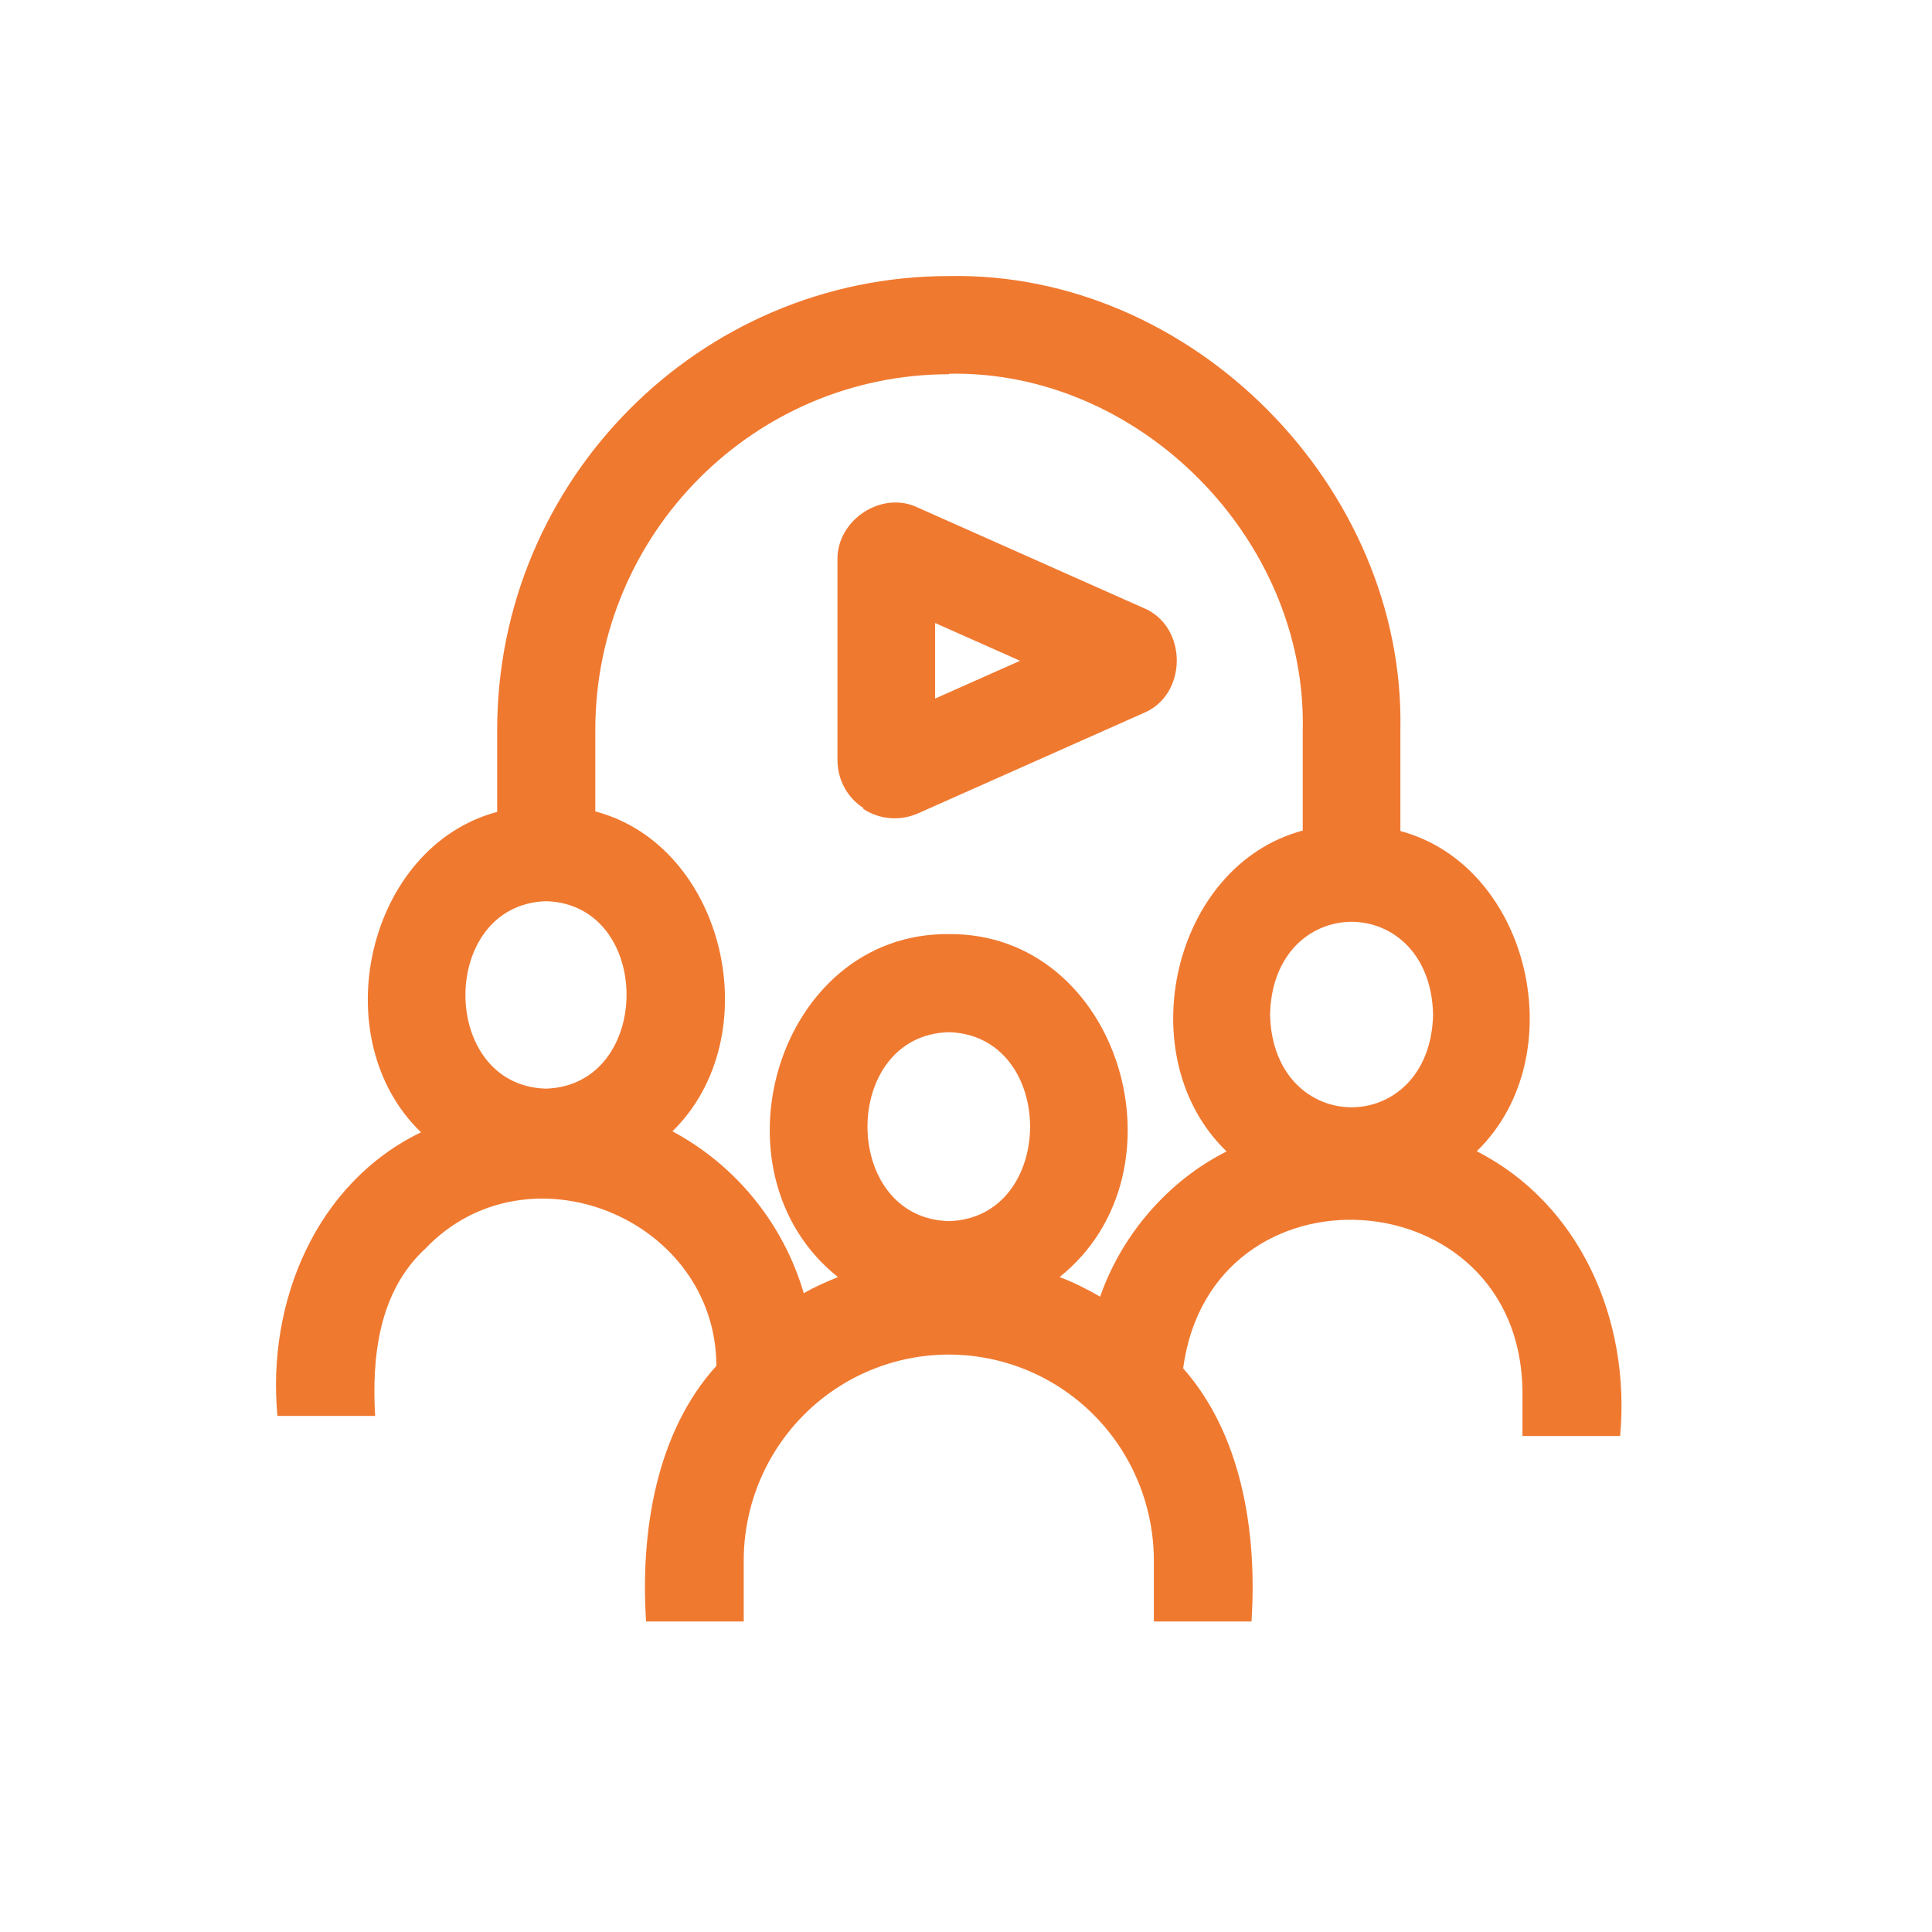 <?xml version="1.0" encoding="UTF-8"?> <svg xmlns="http://www.w3.org/2000/svg" width="56" height="56" viewBox="0 0 56 56" fill="none"> <path d="M42.813 33.361C45.629 30.616 44.356 25.098 40.591 24.088V21.158C40.733 14.104 34.548 7.86 27.501 8.002C20.284 8.002 14.411 13.905 14.411 21.158V23.533C10.632 24.543 9.372 30.09 12.203 32.82C9.146 34.3 7.731 37.755 8.042 41.041H10.873C10.774 39.306 10.986 37.428 12.33 36.191C15.288 33.091 20.75 35.309 20.765 39.59C19.024 41.51 18.557 44.383 18.727 47H21.557V45.236C21.557 44.452 21.711 43.675 22.01 42.95C22.308 42.226 22.746 41.567 23.298 41.013C23.85 40.458 24.505 40.018 25.226 39.718C25.948 39.418 26.72 39.263 27.501 39.263C28.282 39.263 29.054 39.418 29.776 39.718C30.497 40.018 31.152 40.458 31.704 41.013C32.256 41.567 32.694 42.226 32.992 42.95C33.291 43.675 33.445 44.452 33.445 45.236V47H36.275C36.445 44.411 35.992 41.581 34.294 39.661C35.115 33.546 44.03 34.115 44.129 40.287V41.624H46.96C47.271 38.225 45.771 34.883 42.813 33.375V33.361ZM41.539 29.407C41.455 32.991 36.898 32.991 36.813 29.407C36.898 25.823 41.455 25.823 41.539 29.407ZM27.501 10.833C33.02 10.719 37.874 15.611 37.761 21.144V24.074C33.982 25.083 32.709 30.63 35.553 33.375C33.855 34.228 32.511 35.793 31.888 37.585C31.52 37.371 31.124 37.172 30.713 37.016C34.534 33.958 32.454 27.032 27.501 27.075C22.534 27.032 20.468 33.972 24.288 37.016C23.949 37.158 23.609 37.3 23.298 37.485C23.005 36.488 22.518 35.56 21.864 34.754C21.21 33.948 20.404 33.281 19.491 32.792C22.307 30.033 21.019 24.515 17.255 23.519V21.158C17.255 15.469 21.854 10.847 27.515 10.847L27.501 10.833ZM27.501 35.395C24.359 35.309 24.359 30.004 27.501 29.919C30.643 30.004 30.643 35.309 27.501 35.395ZM15.826 26.122C18.939 26.207 18.939 31.455 15.826 31.555C12.712 31.469 12.712 26.221 15.826 26.122ZM25.024 23.448C25.506 23.761 26.086 23.803 26.609 23.576L33.133 20.674C34.435 20.148 34.435 18.143 33.133 17.617L26.609 14.715C25.562 14.203 24.246 15.071 24.274 16.237V22.026C24.274 22.595 24.557 23.121 25.024 23.419V23.448ZM27.105 18.058L29.567 19.153L27.105 20.248V18.058Z" fill="#F07930"></path> </svg> 